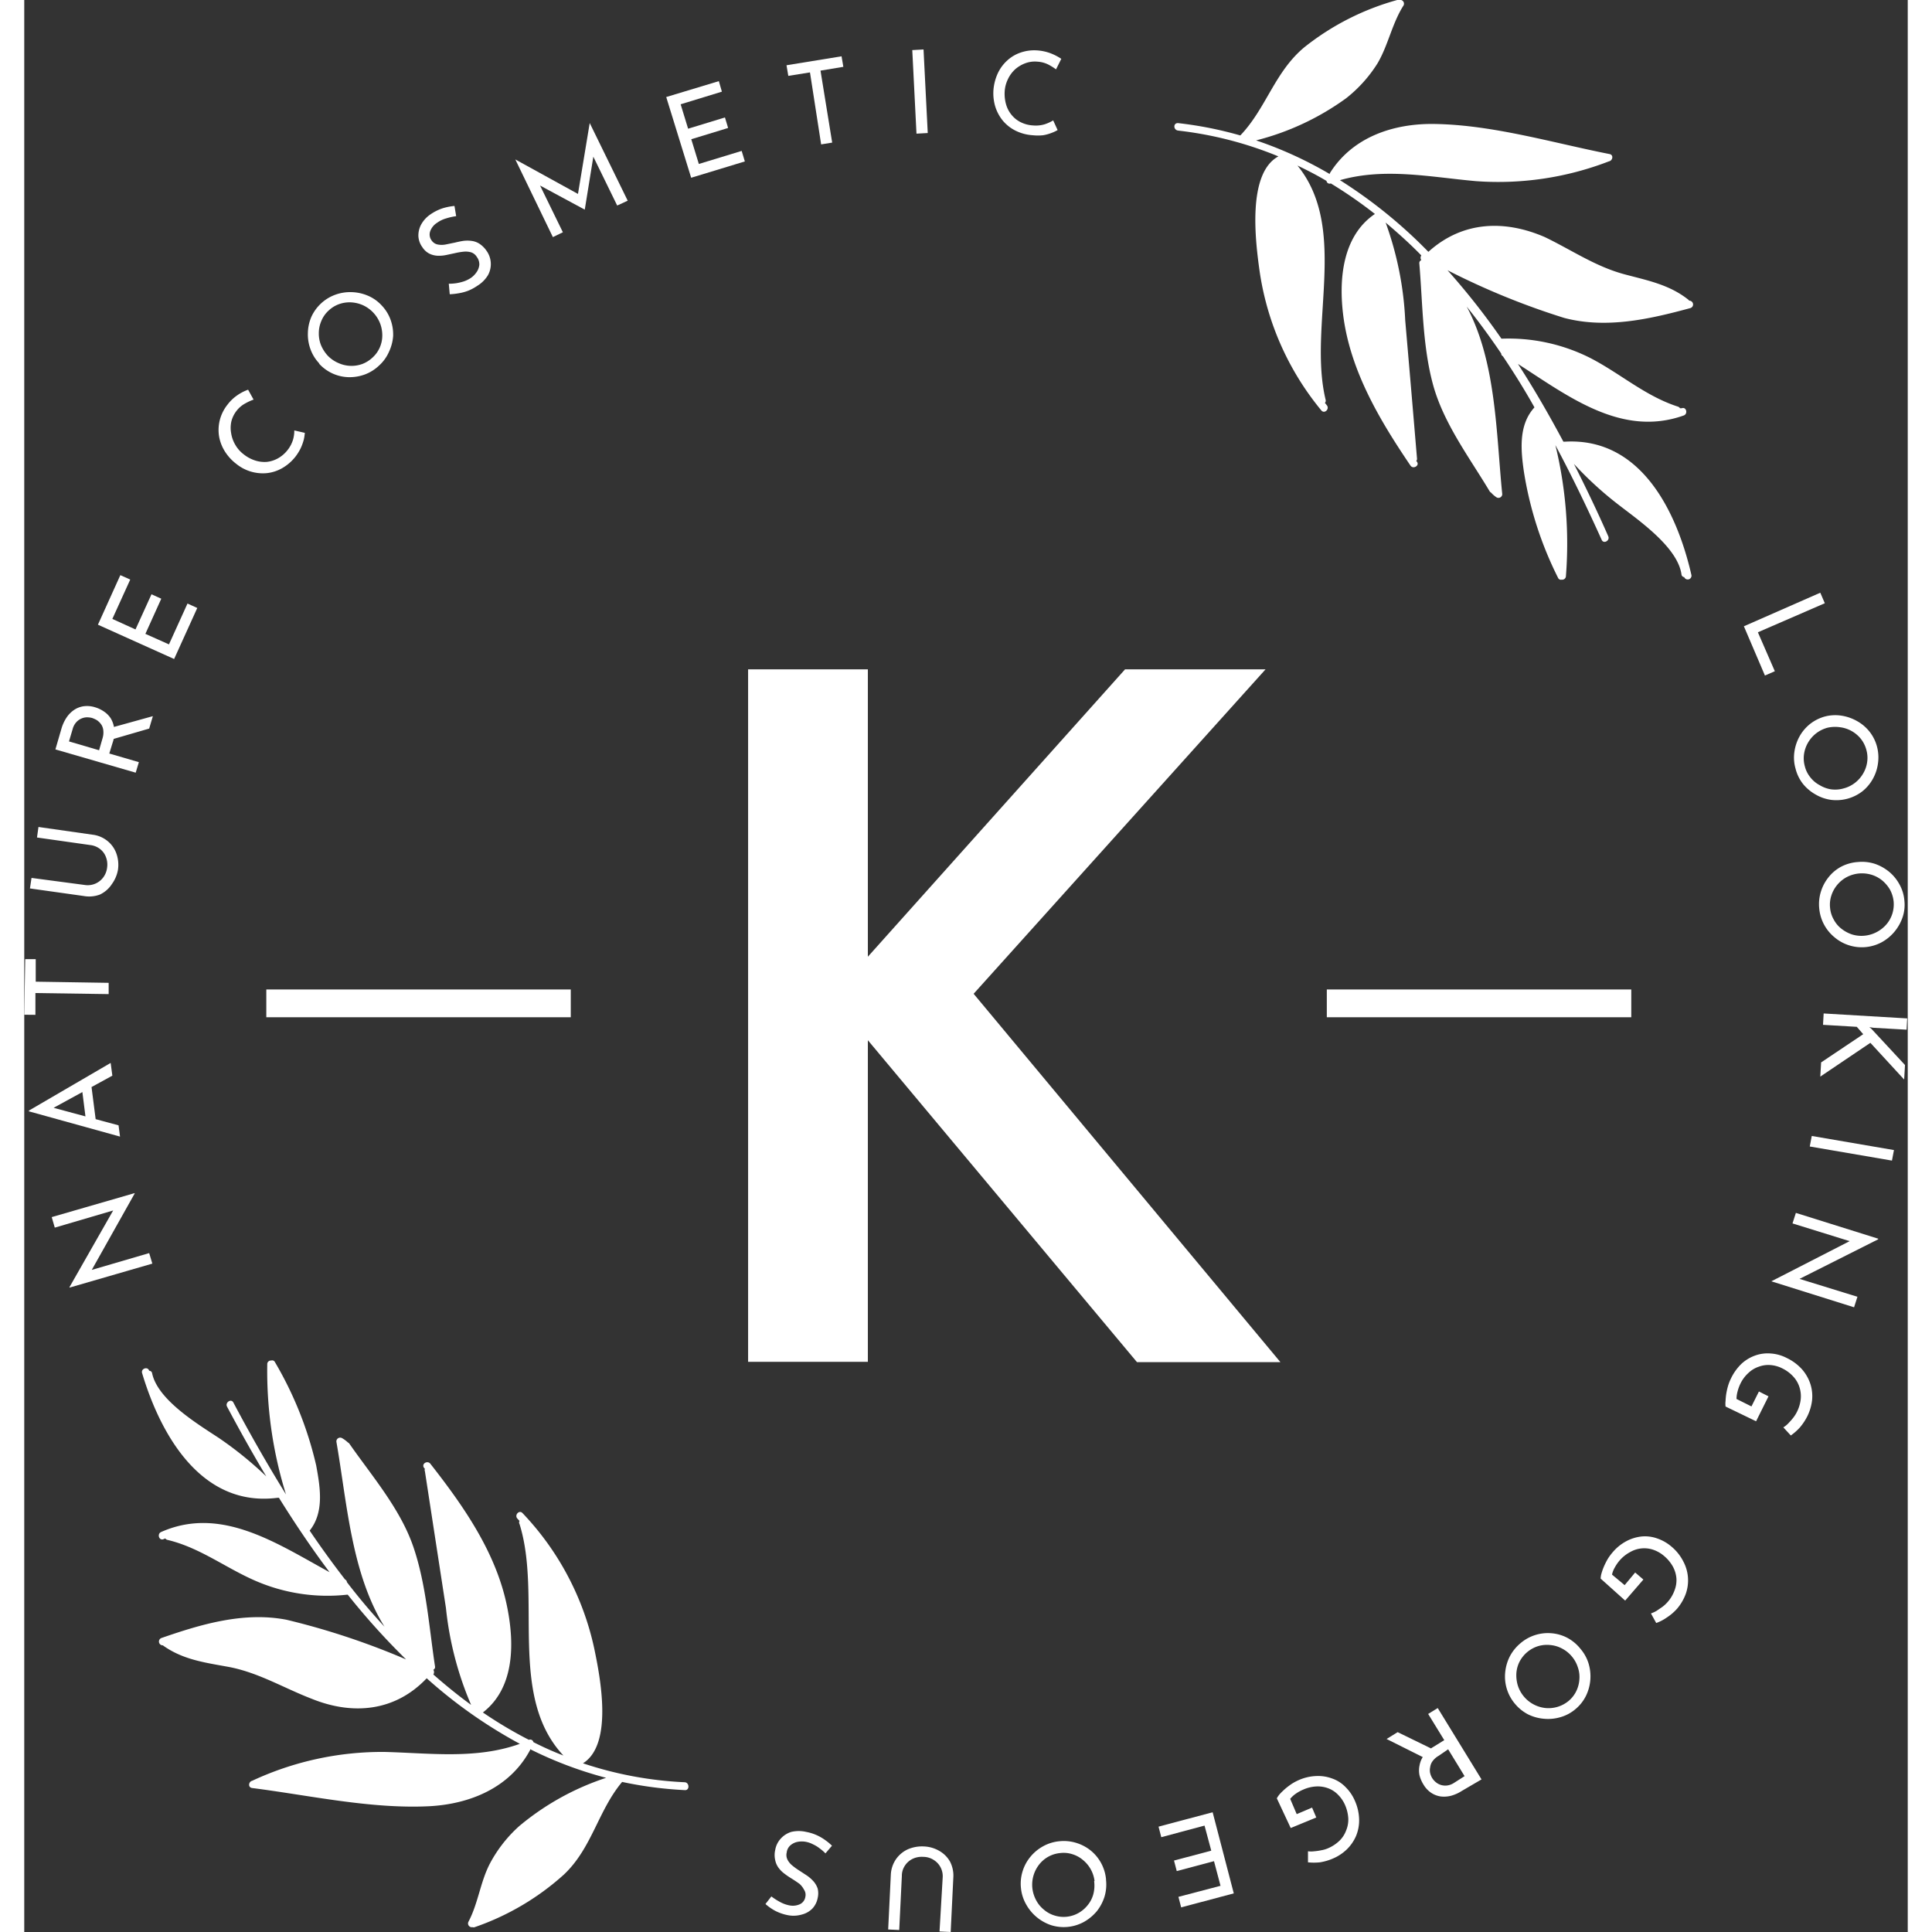<svg xmlns="http://www.w3.org/2000/svg" viewBox="0 0 178.97 183.58" height="107px" width="107px"><rect x="0" y="0" width="178.97" height="183.58" fill="#333333" stroke="none"/><defs><style>.cls-1,.cls-3{fill:#fff;}.cls-2{fill:#fff;}.cls-3{stroke:#fff;stroke-miterlimit:10;stroke-width:2px;}</style></defs><path class="cls-1" d="M172,56.32l.43,1-6.36,2.76,1.61,3.7-.94.41-2-4.68Z" transform="translate(-1.34)"/><path class="cls-1" d="M172.41,68.09A3.89,3.89,0,0,1,174,68a4.34,4.34,0,0,1,1.48.51,4,4,0,0,1,1.19,1,3.91,3.91,0,0,1,.72,1.44,4,4,0,0,1,.09,1.6A4.11,4.11,0,0,1,177,74a4,4,0,0,1-1,1.19,4.05,4.05,0,0,1-3,.81,4,4,0,0,1-1.47-.52,4.16,4.16,0,0,1-1.18-1,3.87,3.87,0,0,1-.7-1.44,3.8,3.8,0,0,1-.11-1.6,4.25,4.25,0,0,1,.49-1.47,4,4,0,0,1,1-1.18A4,4,0,0,1,172.41,68.09Zm.27,1.06a3.07,3.07,0,0,0-1.07.53,3.12,3.12,0,0,0-.76.86,3.05,3.05,0,0,0-.39,1.08,2.83,2.83,0,0,0,.07,1.19,2.72,2.72,0,0,0,.53,1.06,2.78,2.78,0,0,0,.87.73A3,3,0,0,0,173,75a2.9,2.9,0,0,0,1.2-.08,3,3,0,0,0,1.09-.53,3.05,3.05,0,0,0,.77-.87,2.92,2.92,0,0,0,.39-1.08,2.79,2.79,0,0,0-.07-1.18,2.86,2.86,0,0,0-.53-1.06,3,3,0,0,0-.88-.74,3,3,0,0,0-1.11-.36A3.29,3.29,0,0,0,172.68,69.15Z" transform="translate(-1.34)"/><path class="cls-1" d="M175.57,81.91a4,4,0,0,1,1.58.16,4.35,4.35,0,0,1,1.37.75,4.06,4.06,0,0,1,1,1.21,3.75,3.75,0,0,1,.47,1.54,3.7,3.7,0,0,1-.17,1.59,4.32,4.32,0,0,1-.77,1.37,4.21,4.21,0,0,1-1.21,1,4,4,0,0,1-4.49-.47,4,4,0,0,1-1.45-2.74,4,4,0,0,1,.16-1.6,4.11,4.11,0,0,1,.73-1.37,3.84,3.84,0,0,1,1.2-1A4,4,0,0,1,175.57,81.91Zm.09,1.09a3.15,3.15,0,0,0-1.14.34,3,3,0,0,0-.9.73,3,3,0,0,0-.56,1,2.77,2.77,0,0,0-.13,1.19,2.72,2.72,0,0,0,.35,1.12,2.69,2.69,0,0,0,.73.87,3.34,3.34,0,0,0,1,.54,3,3,0,0,0,1.2.12,3.07,3.07,0,0,0,1.16-.35,3.19,3.19,0,0,0,.91-.72,2.94,2.94,0,0,0,.56-1,3,3,0,0,0,.13-1.17,3,3,0,0,0-.35-1.14,3.34,3.34,0,0,0-.75-.88,3,3,0,0,0-1-.53A3.19,3.19,0,0,0,175.66,83Z" transform="translate(-1.34)"/><path class="cls-1" d="M177.05,97.66l-.39-.06.19.15,3.2,3.45-.08,1.38-3.21-3.49L172,102.3l.08-1.35,4-2.68-.61-.7-3.21-.19.06-1.08,7.94.47-.06,1.07Z" transform="translate(-1.34)"/><path class="cls-1" d="M179,109.28l-.19,1L171,108.94l.19-1Z" transform="translate(-1.34)"/><path class="cls-1" d="M167.35,121.75l7.8-4L175,118l-5.64-1.75.32-1,7.82,2.45,0,.06-7.79,3.92.12-.22,5.7,1.76-.32,1-7.83-2.46Z" transform="translate(-1.34)"/><path class="cls-1" d="M163,133.65a2.2,2.2,0,0,1,0-.54,6.14,6.14,0,0,1,.07-.7,6.58,6.58,0,0,1,.17-.74,4.54,4.54,0,0,1,.26-.66,4.79,4.79,0,0,1,1-1.41,3.78,3.78,0,0,1,1.32-.8,3.54,3.54,0,0,1,1.48-.19,3.87,3.87,0,0,1,1.52.43,4.62,4.62,0,0,1,1.45,1.08,4,4,0,0,1,.79,1.39,3.81,3.81,0,0,1,.16,1.54,4.66,4.66,0,0,1-.45,1.52,5.34,5.34,0,0,1-.72,1.08,5.26,5.26,0,0,1-.85.75l-.71-.77a2.4,2.4,0,0,0,.46-.37c.16-.17.32-.34.46-.52a3.29,3.29,0,0,0,.35-.54,3.55,3.55,0,0,0,.38-1.23,2.81,2.81,0,0,0-.12-1.16,2.64,2.64,0,0,0-.58-1,3.46,3.46,0,0,0-1-.76,3,3,0,0,0-1.16-.34,2.58,2.58,0,0,0-1.11.15,2.65,2.65,0,0,0-1,.6,3.3,3.3,0,0,0-.75,1,3.83,3.83,0,0,0-.28.76,2.69,2.69,0,0,0-.1.71l1.42.71.71-1.42.91.46-1.18,2.37Z" transform="translate(-1.34)"/><path class="cls-1" d="M151.13,150a2,2,0,0,1,.09-.53,5.34,5.34,0,0,1,.24-.66,7,7,0,0,1,.34-.67,4.57,4.57,0,0,1,.42-.58,4.43,4.43,0,0,1,1.34-1.11A4,4,0,0,1,155,146a3.44,3.44,0,0,1,1.49.18,4.11,4.11,0,0,1,1.37.78A4.48,4.48,0,0,1,159,148.4a3.82,3.82,0,0,1,.21,3.07,4.64,4.64,0,0,1-.8,1.37,4.8,4.8,0,0,1-1,.86,4.17,4.17,0,0,1-1,.52l-.5-.91a3.12,3.12,0,0,0,.54-.25l.57-.39a3.45,3.45,0,0,0,1.13-1.55,2.67,2.67,0,0,0,.18-1.14,2.84,2.84,0,0,0-.33-1.11,3.58,3.58,0,0,0-.82-1,3.13,3.13,0,0,0-1.05-.61,2.67,2.67,0,0,0-2.2.22,3.49,3.49,0,0,0-1,.8,3.79,3.79,0,0,0-.46.67,2.25,2.25,0,0,0-.26.67l1.2,1,1-1.2.78.67-1.73,2Z" transform="translate(-1.34)"/><path class="cls-1" d="M149.21,156.67a3.89,3.89,0,0,1,.77,1.39,4.23,4.23,0,0,1-.24,3.07,3.88,3.88,0,0,1-1,1.27,3.8,3.8,0,0,1-1.41.76,4.12,4.12,0,0,1-1.56.16,4.24,4.24,0,0,1-1.52-.41,4.05,4.05,0,0,1-1.25-1,4,4,0,0,1-.94-3,4.23,4.23,0,0,1,.43-1.5,4.09,4.09,0,0,1,1-1.25,4,4,0,0,1,1.4-.79,4,4,0,0,1,1.54-.18,3.91,3.91,0,0,1,1.5.42A4,4,0,0,1,149.21,156.67Zm-.84.7a3,3,0,0,0-.94-.74,2.9,2.9,0,0,0-1.11-.32,2.94,2.94,0,0,0-1.14.11,3,3,0,0,0-1.77,1.5,2.85,2.85,0,0,0-.29,1.1,3.37,3.37,0,0,0,.14,1.14,3.1,3.1,0,0,0,2.65,2.14,3,3,0,0,0,2.18-.68,2.85,2.85,0,0,0,.73-.94,3,3,0,0,0,.29-1.12,2.79,2.79,0,0,0-.15-1.14A3,3,0,0,0,148.37,157.37Z" transform="translate(-1.34)"/><path class="cls-1" d="M134.31,167l-3.52-1.76,1.05-.65,3.53,1.72Zm3.62,3.18a3.71,3.71,0,0,1-1,.45,2.69,2.69,0,0,1-1,.07,2.21,2.21,0,0,1-.91-.35,2.43,2.43,0,0,1-.73-.79,3.11,3.11,0,0,1-.37-.86,2.29,2.29,0,0,1,0-.94,2.2,2.2,0,0,1,.4-.94,3.07,3.07,0,0,1,.95-.85l1-.62-1.53-2.49.91-.56,4.16,6.78Zm-2.18-3.35a1.87,1.87,0,0,0-.6.53,1.23,1.23,0,0,0-.22.57,1.26,1.26,0,0,0,0,.55,1.65,1.65,0,0,0,.19.47,1.63,1.63,0,0,0,.33.38,1.4,1.4,0,0,0,1.07.33,1.54,1.54,0,0,0,.68-.25l1-.64-1.56-2.55Z" transform="translate(-1.34)"/><path class="cls-1" d="M120.36,170.88a2.26,2.26,0,0,1,.31-.44c.15-.16.32-.32.5-.48a7,7,0,0,1,.61-.46,5,5,0,0,1,.63-.34,4.52,4.52,0,0,1,1.7-.4,3.82,3.82,0,0,1,1.52.24,3.25,3.25,0,0,1,1.26.81,4.1,4.1,0,0,1,.89,1.31,4.62,4.62,0,0,1,.4,1.76,3.88,3.88,0,0,1-.29,1.57,4,4,0,0,1-.87,1.27,4.34,4.34,0,0,1-1.33.88,5.08,5.08,0,0,1-1.24.36,5.45,5.45,0,0,1-1.13,0l0-1.05a2.28,2.28,0,0,0,.59,0,5.46,5.46,0,0,0,.69-.1,2.72,2.72,0,0,0,.61-.18,3.67,3.67,0,0,0,1.09-.71,2.65,2.65,0,0,0,.65-1,2.69,2.69,0,0,0,.2-1.14,3.73,3.73,0,0,0-.3-1.25,3.16,3.16,0,0,0-.68-1,2.5,2.5,0,0,0-.94-.61,2.82,2.82,0,0,0-1.13-.17,3.46,3.46,0,0,0-1.23.3,3.76,3.76,0,0,0-.71.39,2.54,2.54,0,0,0-.53.49l.62,1.45,1.46-.62.4.94-2.43,1Z" transform="translate(-1.34)"/><path class="cls-1" d="M116.27,179.91l-5,1.33-.26-1,4-1.05-.62-2.34-3.54.94-.26-1,3.54-.94-.64-2.38-4.11,1.1-.26-1,5.14-1.37Z" transform="translate(-1.34)"/><path class="cls-1" d="M104.13,178.63a4,4,0,0,1-.14,1.58,4.31,4.31,0,0,1-.73,1.39,4.48,4.48,0,0,1-1.19,1,4,4,0,0,1-3.13.34,4.27,4.27,0,0,1-2.41-2,3.88,3.88,0,0,1-.48-1.51,3.94,3.94,0,0,1,.15-1.61,4,4,0,0,1,.74-1.38,4.14,4.14,0,0,1,1.2-1,3.93,3.93,0,0,1,1.52-.48,4,4,0,0,1,1.6.14,4.11,4.11,0,0,1,1.38.71,4,4,0,0,1,1.49,2.75Zm-1.09.11a3.05,3.05,0,0,0-1.1-2,2.83,2.83,0,0,0-1-.55,2.72,2.72,0,0,0-1.18-.11,2.87,2.87,0,0,0-2,1.11,3.11,3.11,0,0,0-.63,2.22,3.16,3.16,0,0,0,.36,1.15,2.84,2.84,0,0,0,.74.9,2.76,2.76,0,0,0,1,.55,2.85,2.85,0,0,0,1.17.12,2.89,2.89,0,0,0,1.14-.37,3,3,0,0,0,.87-.76,2.77,2.77,0,0,0,.51-1A3.23,3.23,0,0,0,103,178.74Z" transform="translate(-1.34)"/><path class="cls-1" d="M88.61,178.4a1.81,1.81,0,0,0-.86-1.67,1.84,1.84,0,0,0-1-.29,2,2,0,0,0-1,.19,1.83,1.83,0,0,0-.72.63,1.73,1.73,0,0,0-.3,1l-.25,5.13-1.05-.05.25-5.16a2.84,2.84,0,0,1,.48-1.5,2.79,2.79,0,0,1,1.12-.95,3.4,3.4,0,0,1,1.53-.28,3.16,3.16,0,0,1,1.49.43,2.71,2.71,0,0,1,1,1,2.89,2.89,0,0,1,.32,1.54l-.25,5.16-1.06-.05Z" transform="translate(-1.34)"/><path class="cls-1" d="M72.33,180.2a6.27,6.27,0,0,0,.81.52,3.06,3.06,0,0,0,.9.33,1.63,1.63,0,0,0,1-.11.92.92,0,0,0,.52-.7.86.86,0,0,0-.12-.67A2,2,0,0,0,75,179c-.24-.17-.49-.34-.75-.5s-.45-.29-.66-.45a2.66,2.66,0,0,1-.56-.55,1.81,1.81,0,0,1-.33-.73,2.12,2.12,0,0,1,0-1,2.08,2.08,0,0,1,.52-1.06,2.23,2.23,0,0,1,1-.64,3.06,3.06,0,0,1,1.42,0,4.31,4.31,0,0,1,1,.31,4.53,4.53,0,0,1,.81.47,5.15,5.15,0,0,1,.64.53l-.62.73a4.17,4.17,0,0,0-.53-.46,3.07,3.07,0,0,0-.65-.4,2.37,2.37,0,0,0-.69-.24,2.15,2.15,0,0,0-.76,0,1.48,1.48,0,0,0-.67.31,1.05,1.05,0,0,0-.38.7,1,1,0,0,0,.08.7,1.76,1.76,0,0,0,.47.56,6.72,6.72,0,0,0,.67.48l.69.45a3.59,3.59,0,0,1,.62.54,2,2,0,0,1,.41.7,1.93,1.93,0,0,1,0,.9,2,2,0,0,1-.5,1,2.13,2.13,0,0,1-1,.57A2.83,2.83,0,0,1,74,182a4.51,4.51,0,0,1-1.3-.43,4.77,4.77,0,0,1-.93-.65Z" transform="translate(-1.34)"/><path class="cls-1" d="M11.83,113.41l-4.29,7.64v-.32l5.67-1.66.3,1-7.87,2.28,0-.05,4.32-7.58,0,.25-5.72,1.68-.29-1,7.88-2.28Z" transform="translate(-1.34)"/><path class="cls-1" d="M10.44,108l-8.66-2.4v-.07L9.55,101l.16,1.21-6.23,3.41-.59-.69,7.41,2Zm-3.25-1.64-.37-2.93.87-.47.46,3.59Z" transform="translate(-1.34)"/><path class="cls-1" d="M1.34,96.42l.09-5.28h1l0,2.14,6.93.11,0,1.07L2.4,94.36l0,2.07Z" transform="translate(-1.34)"/><path class="cls-1" d="M7.08,84.09a1.82,1.82,0,0,0,1-.12,1.85,1.85,0,0,0,.76-.59,1.93,1.93,0,0,0,.37-.92,2,2,0,0,0-.1-1,1.74,1.74,0,0,0-.56-.78,1.86,1.86,0,0,0-.92-.38l-5.08-.72.14-1,5.12.73a2.77,2.77,0,0,1,1.45.61,2.68,2.68,0,0,1,.84,1.2,3.21,3.21,0,0,1,.14,1.55A3.27,3.27,0,0,1,9.67,84,2.76,2.76,0,0,1,8.53,85,2.89,2.89,0,0,1,7,85.14l-5.12-.72.15-1Z" transform="translate(-1.34)"/><path class="cls-1" d="M4.89,69.18a3.9,3.9,0,0,1,.47-1,2.7,2.7,0,0,1,.71-.72,2.2,2.2,0,0,1,.9-.35,2.53,2.53,0,0,1,1.08.09,3,3,0,0,1,.85.4,2.31,2.31,0,0,1,.66.66,2.48,2.48,0,0,1,.33,1,2.93,2.93,0,0,1-.14,1.27L9.42,71.6l2.81.82-.3,1L4.3,71.21Zm3.88,1a1.88,1.88,0,0,0,.08-.79,1.21,1.21,0,0,0-.21-.57,1.64,1.64,0,0,0-.4-.39,2.65,2.65,0,0,0-.46-.21,2,2,0,0,0-.5-.06,1.41,1.41,0,0,0-1,.47,1.56,1.56,0,0,0-.34.64l-.35,1.18,2.86.84Zm1-1.08,3.79-1.05-.35,1.18L9.39,70.34Z" transform="translate(-1.34)"/><path class="cls-1" d="M8.34,59.36l2.13-4.71.94.42-1.7,3.74,2.2,1,1.52-3.34.93.42-1.51,3.34,2.24,1,1.76-3.88.93.42-2.2,4.85Z" transform="translate(-1.34)"/><path class="cls-1" d="M28,41.13a4.74,4.74,0,0,1-.09.61,4.82,4.82,0,0,1-.28.8,4.63,4.63,0,0,1-.52.85,4.32,4.32,0,0,1-1.29,1.11,3.72,3.72,0,0,1-1.46.46,4,4,0,0,1-2.87-.88,4.51,4.51,0,0,1-1.12-1.24,3.91,3.91,0,0,1-.53-1.45,3.86,3.86,0,0,1,.09-1.51,3.93,3.93,0,0,1,.73-1.44,4,4,0,0,1,.95-.9,4.34,4.34,0,0,1,1-.51l.52.94a5.27,5.27,0,0,0-.82.38,2.59,2.59,0,0,0-.8.69,2.71,2.71,0,0,0-.49,1A2.82,2.82,0,0,0,21,41.17a3.1,3.1,0,0,0,.39,1.09,3,3,0,0,0,.8.91,3.4,3.4,0,0,0,1.07.58,2.9,2.9,0,0,0,1.12.14,2.79,2.79,0,0,0,1.07-.34,3.05,3.05,0,0,0,.93-.81,3,3,0,0,0,.51-1A3.06,3.06,0,0,0,27,40.9Z" transform="translate(-1.34)"/><path class="cls-1" d="M29.38,34.54a3.83,3.83,0,0,1-.84-1.35,4.05,4.05,0,0,1-.25-1.54,4.09,4.09,0,0,1,.33-1.54A4,4,0,0,1,30.91,28a4.14,4.14,0,0,1,1.56-.24,4.25,4.25,0,0,1,1.53.34,3.77,3.77,0,0,1,1.3.92,3.88,3.88,0,0,1,.85,1.37,4.09,4.09,0,0,1,.24,1.55A4.21,4.21,0,0,1,36,33.42a3.8,3.8,0,0,1-.93,1.3,4,4,0,0,1-1.36.86,4.21,4.21,0,0,1-1.53.26,3.93,3.93,0,0,1-2.84-1.3Zm.8-.74a3.08,3.08,0,0,0,1,.69,3,3,0,0,0,2.27.1,3,3,0,0,0,1-.63,2.82,2.82,0,0,0,.91-2.08,3.17,3.17,0,0,0-.2-1.13A3.17,3.17,0,0,0,33.52,29a3.22,3.22,0,0,0-1.13-.27,3,3,0,0,0-1.14.17,2.84,2.84,0,0,0-1,.62,2.74,2.74,0,0,0-.69,1,2.91,2.91,0,0,0-.23,1.12,3,3,0,0,0,.2,1.14A3.46,3.46,0,0,0,30.18,33.8Z" transform="translate(-1.34)"/><path class="cls-1" d="M42.38,20.54a5.71,5.71,0,0,0-.94.21,2.74,2.74,0,0,0-.86.41,1.6,1.6,0,0,0-.67.82.94.94,0,0,0,.14.87.91.91,0,0,0,.56.38,2,2,0,0,0,.78,0l.88-.18c.25-.06.52-.12.78-.16a3,3,0,0,1,.79,0,1.79,1.79,0,0,1,.75.27,2.5,2.5,0,0,1,.69.69,2.17,2.17,0,0,1,.12,2.3,3,3,0,0,1-1,1,4.55,4.55,0,0,1-.89.48,4.72,4.72,0,0,1-.91.24,6.55,6.55,0,0,1-.83.09l-.09-1a4.55,4.55,0,0,0,.71-.05,4.7,4.7,0,0,0,.74-.18,2.91,2.91,0,0,0,.66-.33,2.1,2.1,0,0,0,.53-.54,1.46,1.46,0,0,0,.26-.69,1.16,1.16,0,0,0-.24-.76,1,1,0,0,0-.56-.44,1.93,1.93,0,0,0-.73-.05,6.26,6.26,0,0,0-.81.14l-.8.17a3.33,3.33,0,0,1-.83.07,2,2,0,0,1-.78-.2,1.73,1.73,0,0,1-.66-.61,1.94,1.94,0,0,1-.38-1.07,2.21,2.21,0,0,1,.26-1.08,2.79,2.79,0,0,1,.83-.93,4.54,4.54,0,0,1,1.22-.62,5.52,5.52,0,0,1,1.12-.22Z" transform="translate(-1.34)"/><path class="cls-1" d="M51.57,22.53,48,15.15h0l6.34,3.49-.44.12,1.17-7.07h0l3.61,7.38-1,.46-2.54-5.2.29.46-.83,5.13h0L50,17.44,50,16.91l2.52,5.16Z" transform="translate(-1.34)"/><path class="cls-1" d="M62.34,9.22l5-1.51.29,1-3.92,1.2.71,2.32,3.5-1.07.3,1-3.5,1.07.72,2.35,4.07-1.24.3,1-5.1,1.55Z" transform="translate(-1.34)"/><path class="cls-1" d="M73.77,6.2,79,5.35l.17,1L77,6.71l1.11,6.84-1.05.17L76,6.88l-2.06.33Z" transform="translate(-1.34)"/><path class="cls-1" d="M85.72,4.76l1.07-.06.4,7.94-1.07.06Z" transform="translate(-1.34)"/><path class="cls-1" d="M99.53,12.36a3.62,3.62,0,0,1-.55.26,4.21,4.21,0,0,1-.82.23,4.65,4.65,0,0,1-1,0,4.27,4.27,0,0,1-1.64-.44,3.77,3.77,0,0,1-1.2-.95,4,4,0,0,1-.71-1.32,4.43,4.43,0,0,1-.18-1.55A4.71,4.71,0,0,1,93.83,7a3.84,3.84,0,0,1,.91-1.25A3.59,3.59,0,0,1,96,5a4,4,0,0,1,1.6-.21,4.53,4.53,0,0,1,1.28.28,5.15,5.15,0,0,1,1,.52l-.5,1a5.61,5.61,0,0,0-.76-.47,2.65,2.65,0,0,0-1-.26A2.58,2.58,0,0,0,96.49,6a3.07,3.07,0,0,0-1,.59,3,3,0,0,0-.68.93,3.08,3.08,0,0,0-.31,1.18,3.69,3.69,0,0,0,.13,1.21,2.73,2.73,0,0,0,.52,1,2.61,2.61,0,0,0,.87.7,3,3,0,0,0,1.19.31,2.93,2.93,0,0,0,1.09-.11,3.84,3.84,0,0,0,.81-.37Z" transform="translate(-1.34)"/><path class="cls-2" d="M111,12.41a35.53,35.53,0,0,1,9.51,2.45c-3,1.62-2.17,8.15-1.8,10.81A26.82,26.82,0,0,0,124.59,39c.3.36.81-.14.52-.49l-.18-.23A.31.31,0,0,0,125,38c-1.7-7,2.24-16.23-2.68-22.27.94.45,1.87.93,2.76,1.46a.3.3,0,0,0,.41.24,42.8,42.8,0,0,1,4.19,2.9c-3.11,2.11-3.45,6.26-3,9.72.69,5.23,3.47,9.9,6.38,14.19.26.38.88,0,.62-.35a.61.61,0,0,0-.07-.1.26.26,0,0,0,.07-.22q-.55-6.57-1.12-13.13a31.38,31.38,0,0,0-1.86-9.29c1.18,1,2.3,2,3.39,3.12a.39.39,0,0,0,0,.45.29.29,0,0,0-.19.31c.32,3.78.3,7.83,1.3,11.51s3.46,6.93,5.38,10.14a.34.34,0,0,0,.14.13,2.65,2.65,0,0,0,.52.45.36.36,0,0,0,.54-.3c-.58-5.76-.56-12.57-3.38-17.83,1.15,1.43,2.24,2.93,3.28,4.46a.29.29,0,0,0,.16.26l0,0c1.06,1.58,2.08,3.21,3,4.86-1.51,1.65-1.31,4-1,6.13a34.33,34.33,0,0,0,3.24,10.06.3.3,0,0,0,.35.18.35.35,0,0,0,.4-.34,39.56,39.56,0,0,0-1-12.44c1.61,3,3.07,6.06,4.4,9,.19.42.81.06.62-.35-1-2.28-2.1-4.58-3.26-6.87A33.55,33.55,0,0,0,152.88,48c1.88,1.46,5.57,4,5.93,6.58a.29.29,0,0,0,.26.26v0a.36.36,0,0,0,.69-.18c-1.37-6-4.78-13.13-12.05-12.69l-.12,0c-1.34-2.51-2.77-5-4.32-7.39,4.78,3.07,9.85,7,15.75,4.9.43-.15.25-.85-.18-.69l-.17,0a.37.37,0,0,0-.19-.15c-3.11-1-5.48-3.15-8.33-4.62a17.23,17.23,0,0,0-8.37-1.84l-.08,0a67.77,67.77,0,0,0-5.12-6.5,70.39,70.39,0,0,0,11.09,4.53c4,1.05,8.1.12,12-.94a.36.36,0,0,0-.13-.7l-.05-.07c-1.82-1.46-3.91-1.85-6.11-2.44-2.75-.74-5-2.3-7.55-3.53C142,20.87,138,21,134.76,23.93a45.89,45.89,0,0,0-8.4-6.81c4.24-1.21,8.56-.3,12.89.09a29.19,29.19,0,0,0,12.67-1.88h0c.35-.06.47-.61.06-.69-5.42-1.07-11.1-2.78-16.65-2.86-3.91-.06-7.8,1.25-9.94,4.69,0,0,0,0,0,.07a37.2,37.2,0,0,0-7-3.2,25,25,0,0,0,8.55-4,13,13,0,0,0,3-3.34c1-1.71,1.36-3.72,2.42-5.42A.36.36,0,0,0,132,0a.33.33,0,0,0-.2,0A24.67,24.67,0,0,0,123,4.47c-2.84,2.34-3.65,5.83-6.11,8.4A36,36,0,0,0,111,11.7C110.5,11.65,110.5,12.36,111,12.41Z" transform="translate(-1.34)"/><path class="cls-2" d="M64.09,169.35a35.5,35.5,0,0,1-9.66-1.8c2.91-1.82,1.62-8.27,1.07-10.91a26.81,26.81,0,0,0-6.82-12.87c-.31-.33-.79.2-.48.53l.2.22a.29.29,0,0,0,0,.29c2.16,6.89-1.14,16.34,4.17,22-1-.38-1.92-.8-2.85-1.27a.31.31,0,0,0-.43-.22,40.24,40.24,0,0,1-4.37-2.6c3-2.32,3-6.49,2.33-9.9-1-5.18-4.12-9.65-7.32-13.73-.28-.36-.88,0-.6.39l.08.09a.29.29,0,0,0,0,.23q1,6.51,2,13A31.43,31.43,0,0,0,43.8,162c-1.24-.9-2.43-1.87-3.59-2.89a.41.41,0,0,0,0-.45.28.28,0,0,0,.16-.32c-.57-3.75-.83-7.79-2.07-11.39s-3.92-6.69-6.06-9.76a.31.31,0,0,0-.14-.12,2.93,2.93,0,0,0-.55-.41A.36.36,0,0,0,31,137c1,5.71,1.41,12.51,4.57,17.57q-1.86-2-3.57-4.23a.31.31,0,0,0-.18-.26h0q-1.75-2.26-3.36-4.64c1.4-1.76,1-4.11.62-6.19a34.63,34.63,0,0,0-3.92-9.82.29.29,0,0,0-.36-.15.34.34,0,0,0-.37.36A39.42,39.42,0,0,0,26.21,142c-1.8-2.9-3.47-5.84-5-8.73-.21-.41-.81,0-.6.39,1.17,2.2,2.41,4.43,3.73,6.63a35.17,35.17,0,0,0-4.49-3.64c-2-1.32-5.83-3.62-6.36-6.16a.28.28,0,0,0-.28-.24l0,0c-.13-.44-.81-.21-.67.23,1.77,5.91,5.66,12.78,12.88,11.84l.12,0c1.5,2.41,3.1,4.79,4.81,7.07-5-2.73-10.31-6.34-16-3.82-.42.18-.2.86.23.68l.16-.07a.33.33,0,0,0,.2.14c3.17.75,5.68,2.78,8.63,4A17.17,17.17,0,0,0,32,151.53l.08,0a67.74,67.74,0,0,0,5.54,6.15,70.35,70.35,0,0,0-11.36-3.77c-4.06-.78-8.1.42-11.9,1.74a.36.36,0,0,0,.18.69s0,.05.06.07c1.91,1.33,4,1.58,6.26,2,2.79.55,5.17,2,7.77,3,3.93,1.6,7.95,1.22,10.95-1.94a45.78,45.78,0,0,0,8.85,6.23c-4.15,1.49-8.52.88-12.87.77A29.23,29.23,0,0,0,23,169.21h0c-.35.08-.43.64,0,.69,5.48.7,11.26,2,16.8,1.73,3.91-.2,7.7-1.77,9.61-5.35a.64.64,0,0,0,0-.07,37.27,37.27,0,0,0,7.22,2.72,25,25,0,0,0-8.25,4.58,12.89,12.89,0,0,0-2.78,3.54c-.93,1.77-1.12,3.8-2.06,5.57a.36.36,0,0,0,.4.5.28.28,0,0,0,.2,0,24.59,24.59,0,0,0,8.48-5c2.67-2.52,3.24-6.07,5.53-8.8a37.17,37.17,0,0,0,6,.78C64.58,170.09,64.54,169.37,64.09,169.35Z" transform="translate(-1.34)"/><path class="cls-2" d="M81.5,63.6v65.8H70.12V63.6Zm37.79,0L91.55,94.43l29.15,35H107.07l-29-34.69L105.94,63.6Z" transform="translate(-1.34)"/><rect class="cls-3" x="124.77" y="95.02" width="26.93" height="0.64"/><rect class="cls-3" x="24" y="95.02" width="26.93" height="0.64"/></svg>